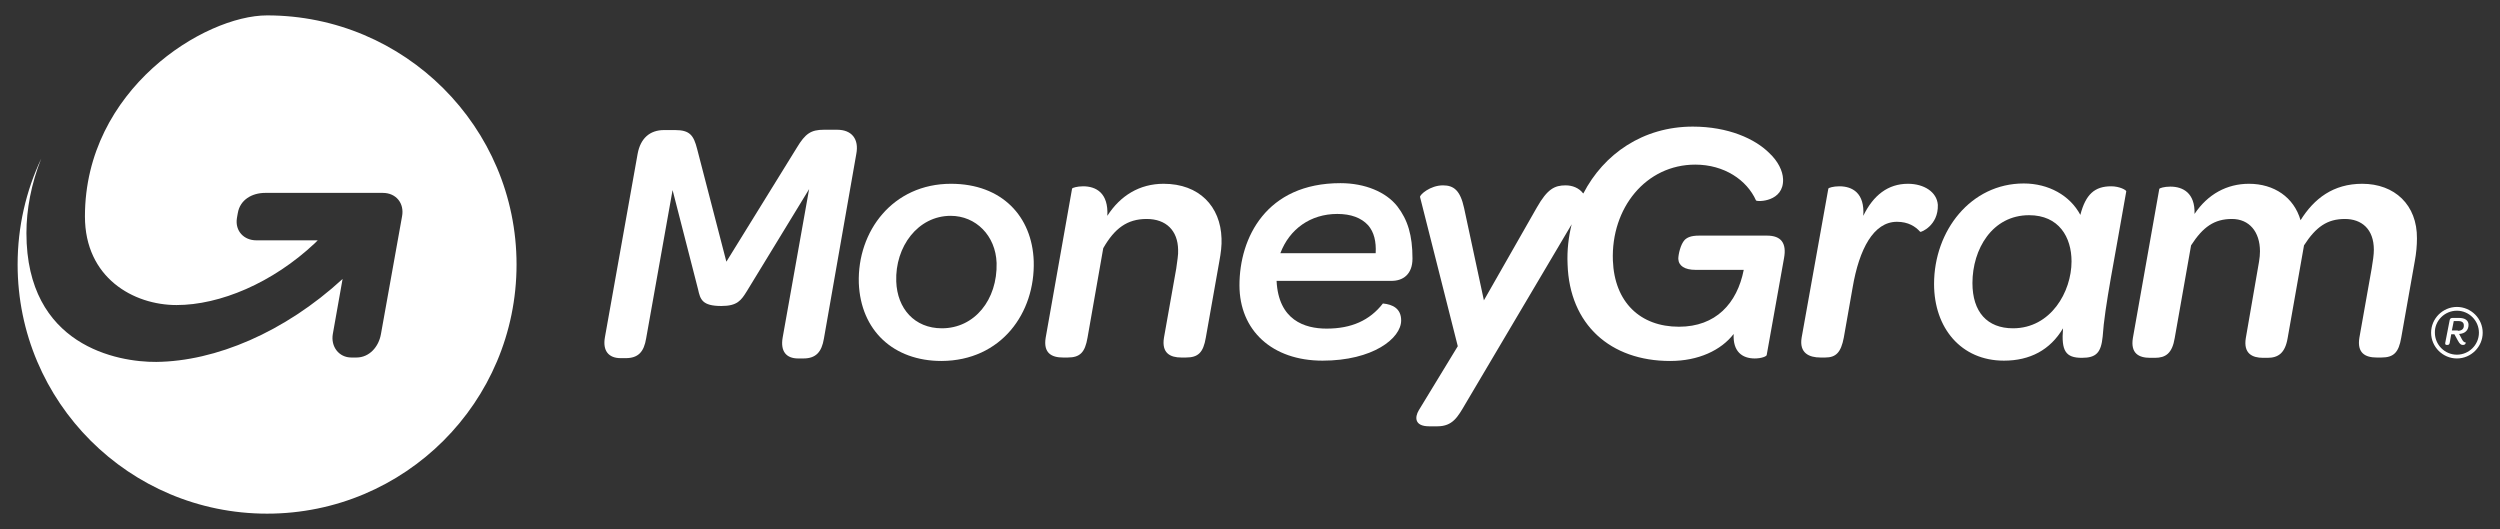 <svg width="723" height="153" viewBox="0 0 723 153" fill="none" xmlns="http://www.w3.org/2000/svg">
<rect x="0" y="0" width="723" height="153" fill="#333333" stroke="none"/>
<path d="M242.092 37.523H238.271C234.541 37.523 232.903 38.614 230.447 42.702L210.067 75.682L201.607 43.065C200.606 39.159 199.514 37.614 195.238 37.614H192.054C187.869 37.614 185.231 40.067 184.412 44.428L174.95 97.488C174.222 101.485 176.042 103.575 179.499 103.575H180.955C184.594 103.575 186.231 101.758 186.868 97.851L194.51 54.967L201.88 83.678C202.516 86.585 203.062 88.493 208.612 88.493C213.252 88.493 214.343 86.858 215.981 84.223L233.995 54.695L226.353 97.578C225.625 101.667 227.444 103.666 230.81 103.666H232.357C235.996 103.666 237.634 101.758 238.271 97.942L247.641 44.519C248.46 40.249 246.368 37.523 242.092 37.523Z" fill="white"/>
<path d="M298.953 75.501C298.498 62.599 289.764 53.15 275.026 53.15C258.195 53.15 247.914 66.869 248.369 81.861C248.915 95.58 258.377 104.393 272.296 104.393C289.582 104.302 299.408 90.492 298.953 75.501ZM272.387 94.944C264.472 94.944 259.468 89.22 259.195 81.406C258.832 71.321 265.473 62.417 274.935 62.417C282.213 62.417 287.944 68.141 288.217 76.046C288.49 86.676 281.849 94.944 272.387 94.944Z" fill="white"/>
<path d="M336.527 53.15C329.521 53.15 323.972 56.603 320.242 62.417C320.605 55.785 316.966 53.877 313.236 53.877C311.508 53.877 310.143 54.331 310.052 54.513L302.41 97.669C301.682 102.121 304.138 103.393 307.414 103.393H308.778C312.326 103.393 313.782 101.939 314.51 97.669L319.059 71.776C322.334 66.052 325.973 63.326 331.614 63.326C337.254 63.326 340.621 66.688 340.712 72.23C340.803 73.683 340.439 75.501 340.166 77.681L336.618 97.669C335.89 102.121 338.437 103.393 341.621 103.393H342.986C346.534 103.393 347.99 101.939 348.718 97.669L352.63 75.591C353.085 73.138 353.357 70.958 353.266 68.959C352.994 59.692 346.807 53.15 336.527 53.15Z" fill="white"/>
<path d="M551.78 53.15C546.048 53.15 541.772 56.421 538.861 62.417C539.316 55.785 535.677 53.877 531.947 53.877C530.127 53.877 528.854 54.331 528.763 54.513L521.029 97.669C520.302 102.121 523.213 103.393 526.488 103.393H527.853C530.946 103.393 532.402 101.939 533.22 97.669L535.768 83.223C537.678 71.957 541.863 64.144 548.596 64.144C551.871 64.144 553.963 65.507 555.328 67.051C555.51 67.233 560.605 65.234 560.423 59.238C560.15 55.513 556.42 53.15 551.78 53.15Z" fill="white"/>
<path d="M610.551 53.877C605.821 53.877 603.182 56.148 601.636 62.145C598.633 56.512 592.447 53.059 585.26 53.059C569.975 53.059 559.331 66.688 559.331 82.133C559.331 94.853 567.155 104.302 579.528 104.302C587.079 104.302 592.902 101.213 596.632 94.944C596.086 101.485 597.36 103.484 602.09 103.484C606.275 103.484 607.64 101.939 608.095 97.306C608.641 88.765 611.552 74.865 614.918 55.331C614.918 54.967 613.008 53.877 610.551 53.877ZM582.166 94.944C574.706 94.944 570.43 90.219 570.43 81.861C570.43 72.048 576.162 62.236 586.806 62.236C595.449 62.236 599.088 68.596 599.088 75.591C599.088 84.404 593.084 94.944 582.166 94.944Z" fill="white"/>
<path d="M683.152 53.15C674.782 53.15 669.232 57.42 665.32 63.69C663.409 57.057 657.678 53.15 650.4 53.15C644.031 53.15 638.482 56.148 634.66 61.872C634.842 55.785 631.294 53.968 627.655 53.968C625.836 53.968 624.562 54.422 624.471 54.604L616.829 97.76C616.101 102.212 618.557 103.484 621.833 103.484H623.197C626.291 103.484 628.201 102.212 628.929 97.76L633.66 70.958C637.117 65.597 640.392 63.326 645.487 63.326C650.491 63.326 653.584 67.051 653.584 72.684C653.584 73.593 653.493 74.592 653.311 75.682L649.49 97.76C648.762 102.212 651.309 103.484 654.494 103.484H655.767C658.861 103.484 660.862 102.121 661.59 97.76L666.321 70.958C669.778 65.597 673.053 63.326 678.148 63.326C682.97 63.326 686.518 66.233 686.518 72.23C686.518 73.683 686.245 75.501 685.881 77.681L682.333 97.669C681.605 102.121 684.061 103.393 687.337 103.393H688.701C692.249 103.393 693.705 101.939 694.433 97.669L698.345 75.591C698.8 73.138 698.982 70.958 698.982 68.959C699.073 59.238 692.522 53.15 683.152 53.15Z" fill="white"/>
<path d="M408.49 74.774C408.49 68.05 407.125 63.599 404.123 59.692C400.848 55.513 394.752 52.969 387.656 52.969C366.185 52.969 358.452 68.777 358.452 82.496C358.452 95.58 367.914 104.302 382.47 104.302C397.027 104.302 405.215 97.851 405.215 92.672C405.215 89.22 402.758 88.039 399.938 87.766C396.117 92.672 390.84 95.034 383.653 95.034C377.285 95.034 369.733 92.581 369.188 81.225H402.212C405.761 81.315 408.49 79.317 408.49 74.774ZM397.845 73.229H370.279C372.918 66.233 379.013 61.872 386.746 61.872C390.658 61.872 393.661 62.963 395.662 65.143C397.391 67.142 398.027 69.868 397.845 73.229Z" fill="white"/>
<path d="M511.022 68.141H491.371C489.005 68.141 487.913 68.686 487.186 69.413C486.003 70.685 485.366 73.593 485.366 74.865C485.457 76.863 487.186 78.045 490.37 78.045H504.289C502.379 87.766 496.192 94.489 485.548 94.489C474.358 94.489 466.898 87.403 466.443 75.319C465.897 60.146 475.995 47.608 490.279 47.608C498.649 47.608 505.199 52.06 507.838 57.966C508.201 58.42 515.935 58.42 515.662 51.787C515.571 49.425 514.206 46.609 511.659 44.246C507.565 40.158 499.832 36.615 489.551 36.615C475.177 36.615 463.804 44.519 457.891 55.967C457.891 55.876 457.8 55.876 457.8 55.876C456.617 54.331 454.707 53.605 452.796 53.605C449.612 53.605 447.519 54.604 444.426 60.055L429.142 86.858L423.41 60.146C422.318 55.149 420.499 53.605 417.315 53.605C413.585 53.605 410.582 56.33 410.673 56.966L421.591 100.122L410.309 118.657C409.127 120.656 409.036 123.29 413.312 123.29H415.677C420.135 123.29 421.591 120.565 423.774 116.84L454.525 64.871C453.615 68.505 453.16 72.412 453.342 76.409C453.888 93.853 465.715 104.393 483.001 104.393C491.189 104.393 497.739 101.303 501.378 96.579C501.105 101.667 503.835 103.666 507.474 103.666C509.475 103.666 510.931 103.03 510.931 102.666L515.935 74.683C516.753 70.322 515.116 68.141 511.022 68.141Z" fill="white"/>
<path d="M711.992 98.124C712.356 98.76 712.628 99.032 713.083 99.032C713.083 99.032 713.174 99.759 712.265 99.759C711.719 99.759 711.355 99.486 710.809 98.487L709.808 96.67H708.898L708.444 99.214C708.353 99.577 708.171 99.759 707.807 99.759H707.625C707.261 99.759 707.079 99.577 707.17 99.123L708.444 92.581C708.534 92.127 708.807 91.945 709.262 91.945H711.173C712.901 91.945 713.902 92.672 713.902 93.944C713.902 95.489 712.901 96.488 711.173 96.579L711.992 98.124ZM710.809 95.67C711.992 95.67 712.628 95.034 712.537 94.035C712.537 93.308 711.992 92.854 710.991 92.854H709.626L709.08 95.58H710.809V95.67Z" fill="white"/>
<path d="M710.536 89.856C714.084 89.856 716.904 92.763 716.904 96.216C716.904 99.759 713.993 102.575 710.536 102.575C706.988 102.575 704.168 99.668 704.168 96.216C704.077 92.763 706.988 89.856 710.536 89.856ZM710.536 88.765C706.442 88.765 703.076 92.127 703.076 96.216C703.076 100.304 706.442 103.666 710.536 103.666C714.63 103.666 717.996 100.304 717.996 96.216C717.996 92.127 714.63 88.765 710.536 88.765Z" fill="white"/>
<path d="M149.385 76.5C149.385 116.295 117.088 148.548 77.24 148.548C37.392 148.548 5.095 116.295 5.095 76.5C5.095 65.507 7.551 55.149 11.918 45.882C9.007 53.241 7.642 60.6 7.642 67.415C7.642 100.031 34.026 104.756 45.216 104.665C62.32 104.483 82.244 96.125 99.075 80.679C99.075 80.679 96.891 92.854 96.254 96.579C95.618 100.213 97.983 103.393 101.622 103.393H103.078C106.808 103.393 109.537 100.304 110.174 96.579L116.27 62.599C116.997 58.783 114.541 55.785 110.72 55.785H76.694C72.873 55.785 69.416 57.784 68.779 61.6C68.779 61.782 68.506 62.872 68.506 63.144C67.96 66.778 70.508 69.504 74.147 69.504H91.888C91.615 69.777 91.342 70.049 91.069 70.322C78.787 81.861 63.593 88.22 51.038 88.22C38.575 88.22 24.564 80.316 24.564 62.599C24.564 25.803 59.136 4.452 77.24 4.452C116.997 4.452 149.385 36.706 149.385 76.5Z" fill="white"/>
</svg>
